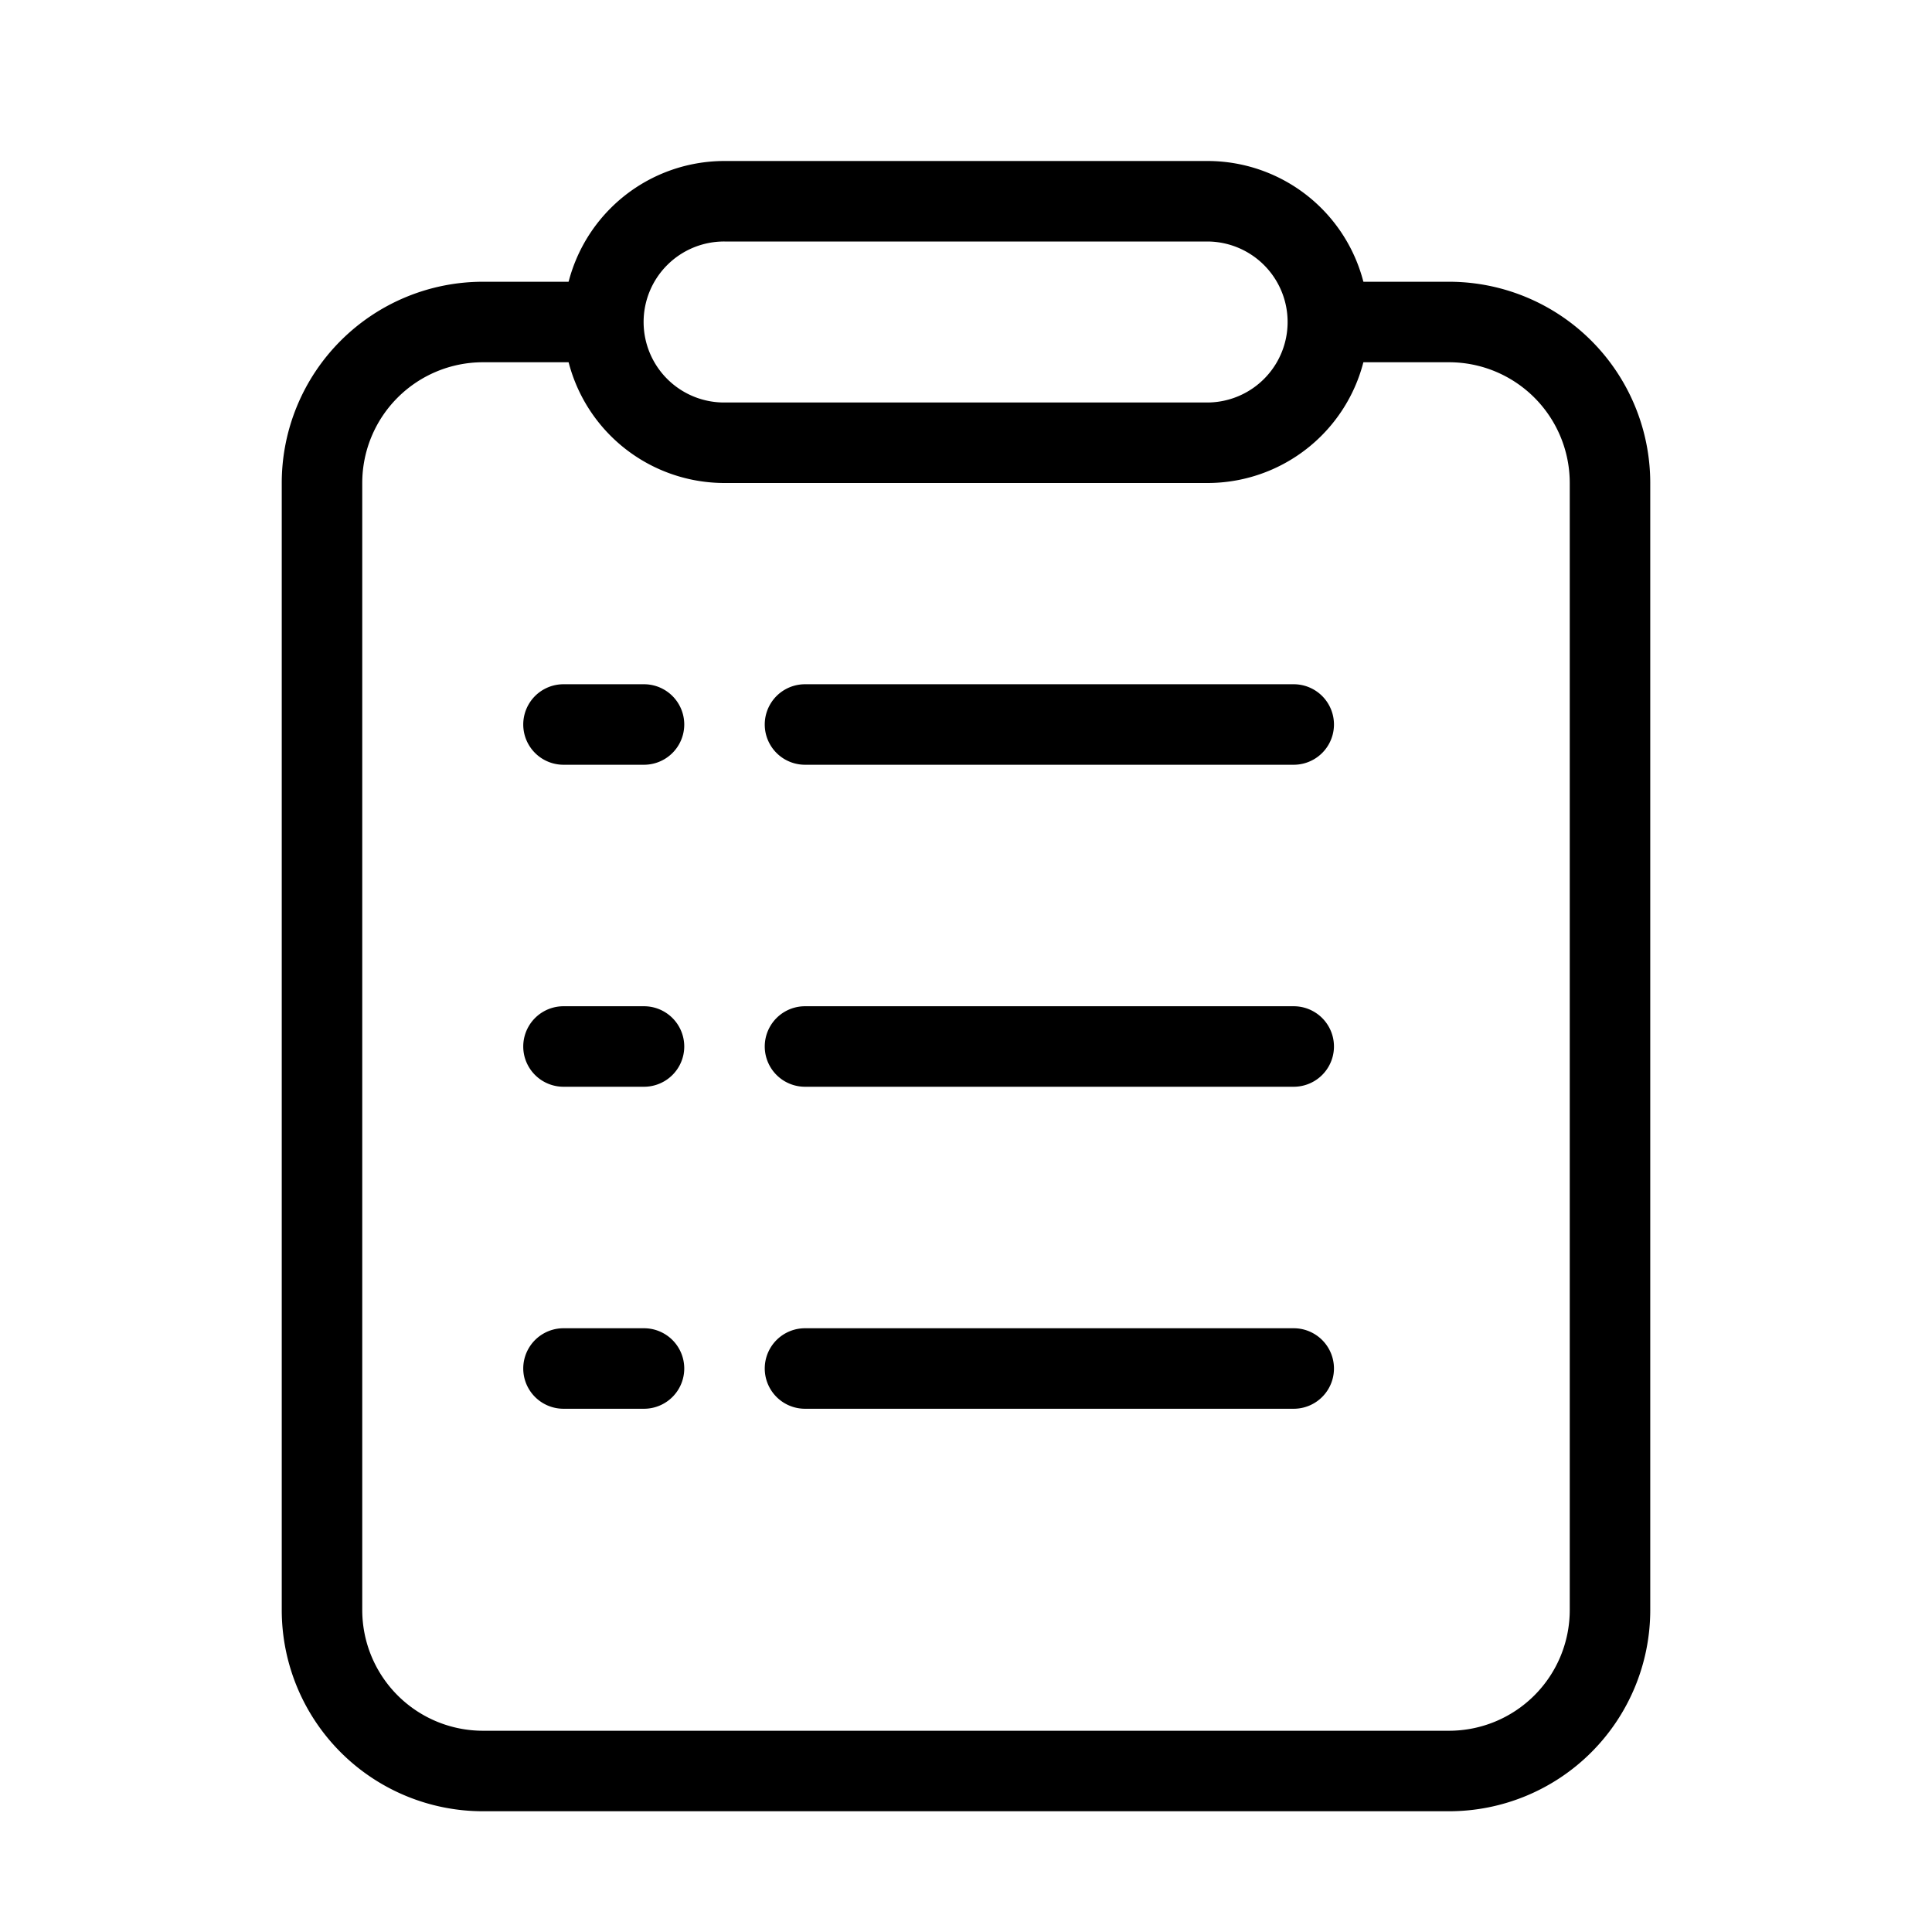 <?xml version="1.0" standalone="no"?><!DOCTYPE svg PUBLIC "-//W3C//DTD SVG 1.1//EN" "http://www.w3.org/Graphics/SVG/1.1/DTD/svg11.dtd"><svg t="1557822308285" class="icon" style="" viewBox="0 0 1024 1024" version="1.1" xmlns="http://www.w3.org/2000/svg" p-id="11003" xmlns:xlink="http://www.w3.org/1999/xlink" width="200" height="200"><defs><style type="text/css"></style></defs><path d="M701.525 192v-42.667H768A106.667 106.667 0 0 1 874.667 256v597.333a106.667 106.667 0 0 1-106.667 106.667H256A106.667 106.667 0 0 1 149.333 853.333V256A106.667 106.667 0 0 1 256 149.333h64.341v42.667H256A64 64 0 0 0 192 256v597.333A64 64 0 0 0 256 917.333h512a64 64 0 0 0 64-64V256A64 64 0 0 0 768 192h-66.475z" p-id="11004"></path><path d="M298.667 405.333a21.333 21.333 0 0 1 0-42.667h42.667a21.333 21.333 0 0 1 0 42.667H298.667zM426.667 405.333a21.333 21.333 0 0 1 0-42.667h259.029a21.333 21.333 0 1 1 0 42.667H426.667zM298.667 576a21.333 21.333 0 1 1 0-42.667h42.667a21.333 21.333 0 1 1 0 42.667H298.667zM426.667 576a21.333 21.333 0 1 1 0-42.667h259.029a21.333 21.333 0 1 1 0 42.667H426.667zM298.667 746.667a21.333 21.333 0 1 1 0-42.667h42.667a21.333 21.333 0 1 1 0 42.667H298.667zM426.667 746.667a21.333 21.333 0 1 1 0-42.667h259.029a21.333 21.333 0 1 1 0 42.667H426.667zM384 128a42.667 42.667 0 1 0 0 85.333h256a42.667 42.667 0 0 0 0-85.333H384z m0-42.667h256a85.333 85.333 0 1 1 0 170.667H384a85.333 85.333 0 1 1 0-170.667z" p-id="11005"></path></svg>